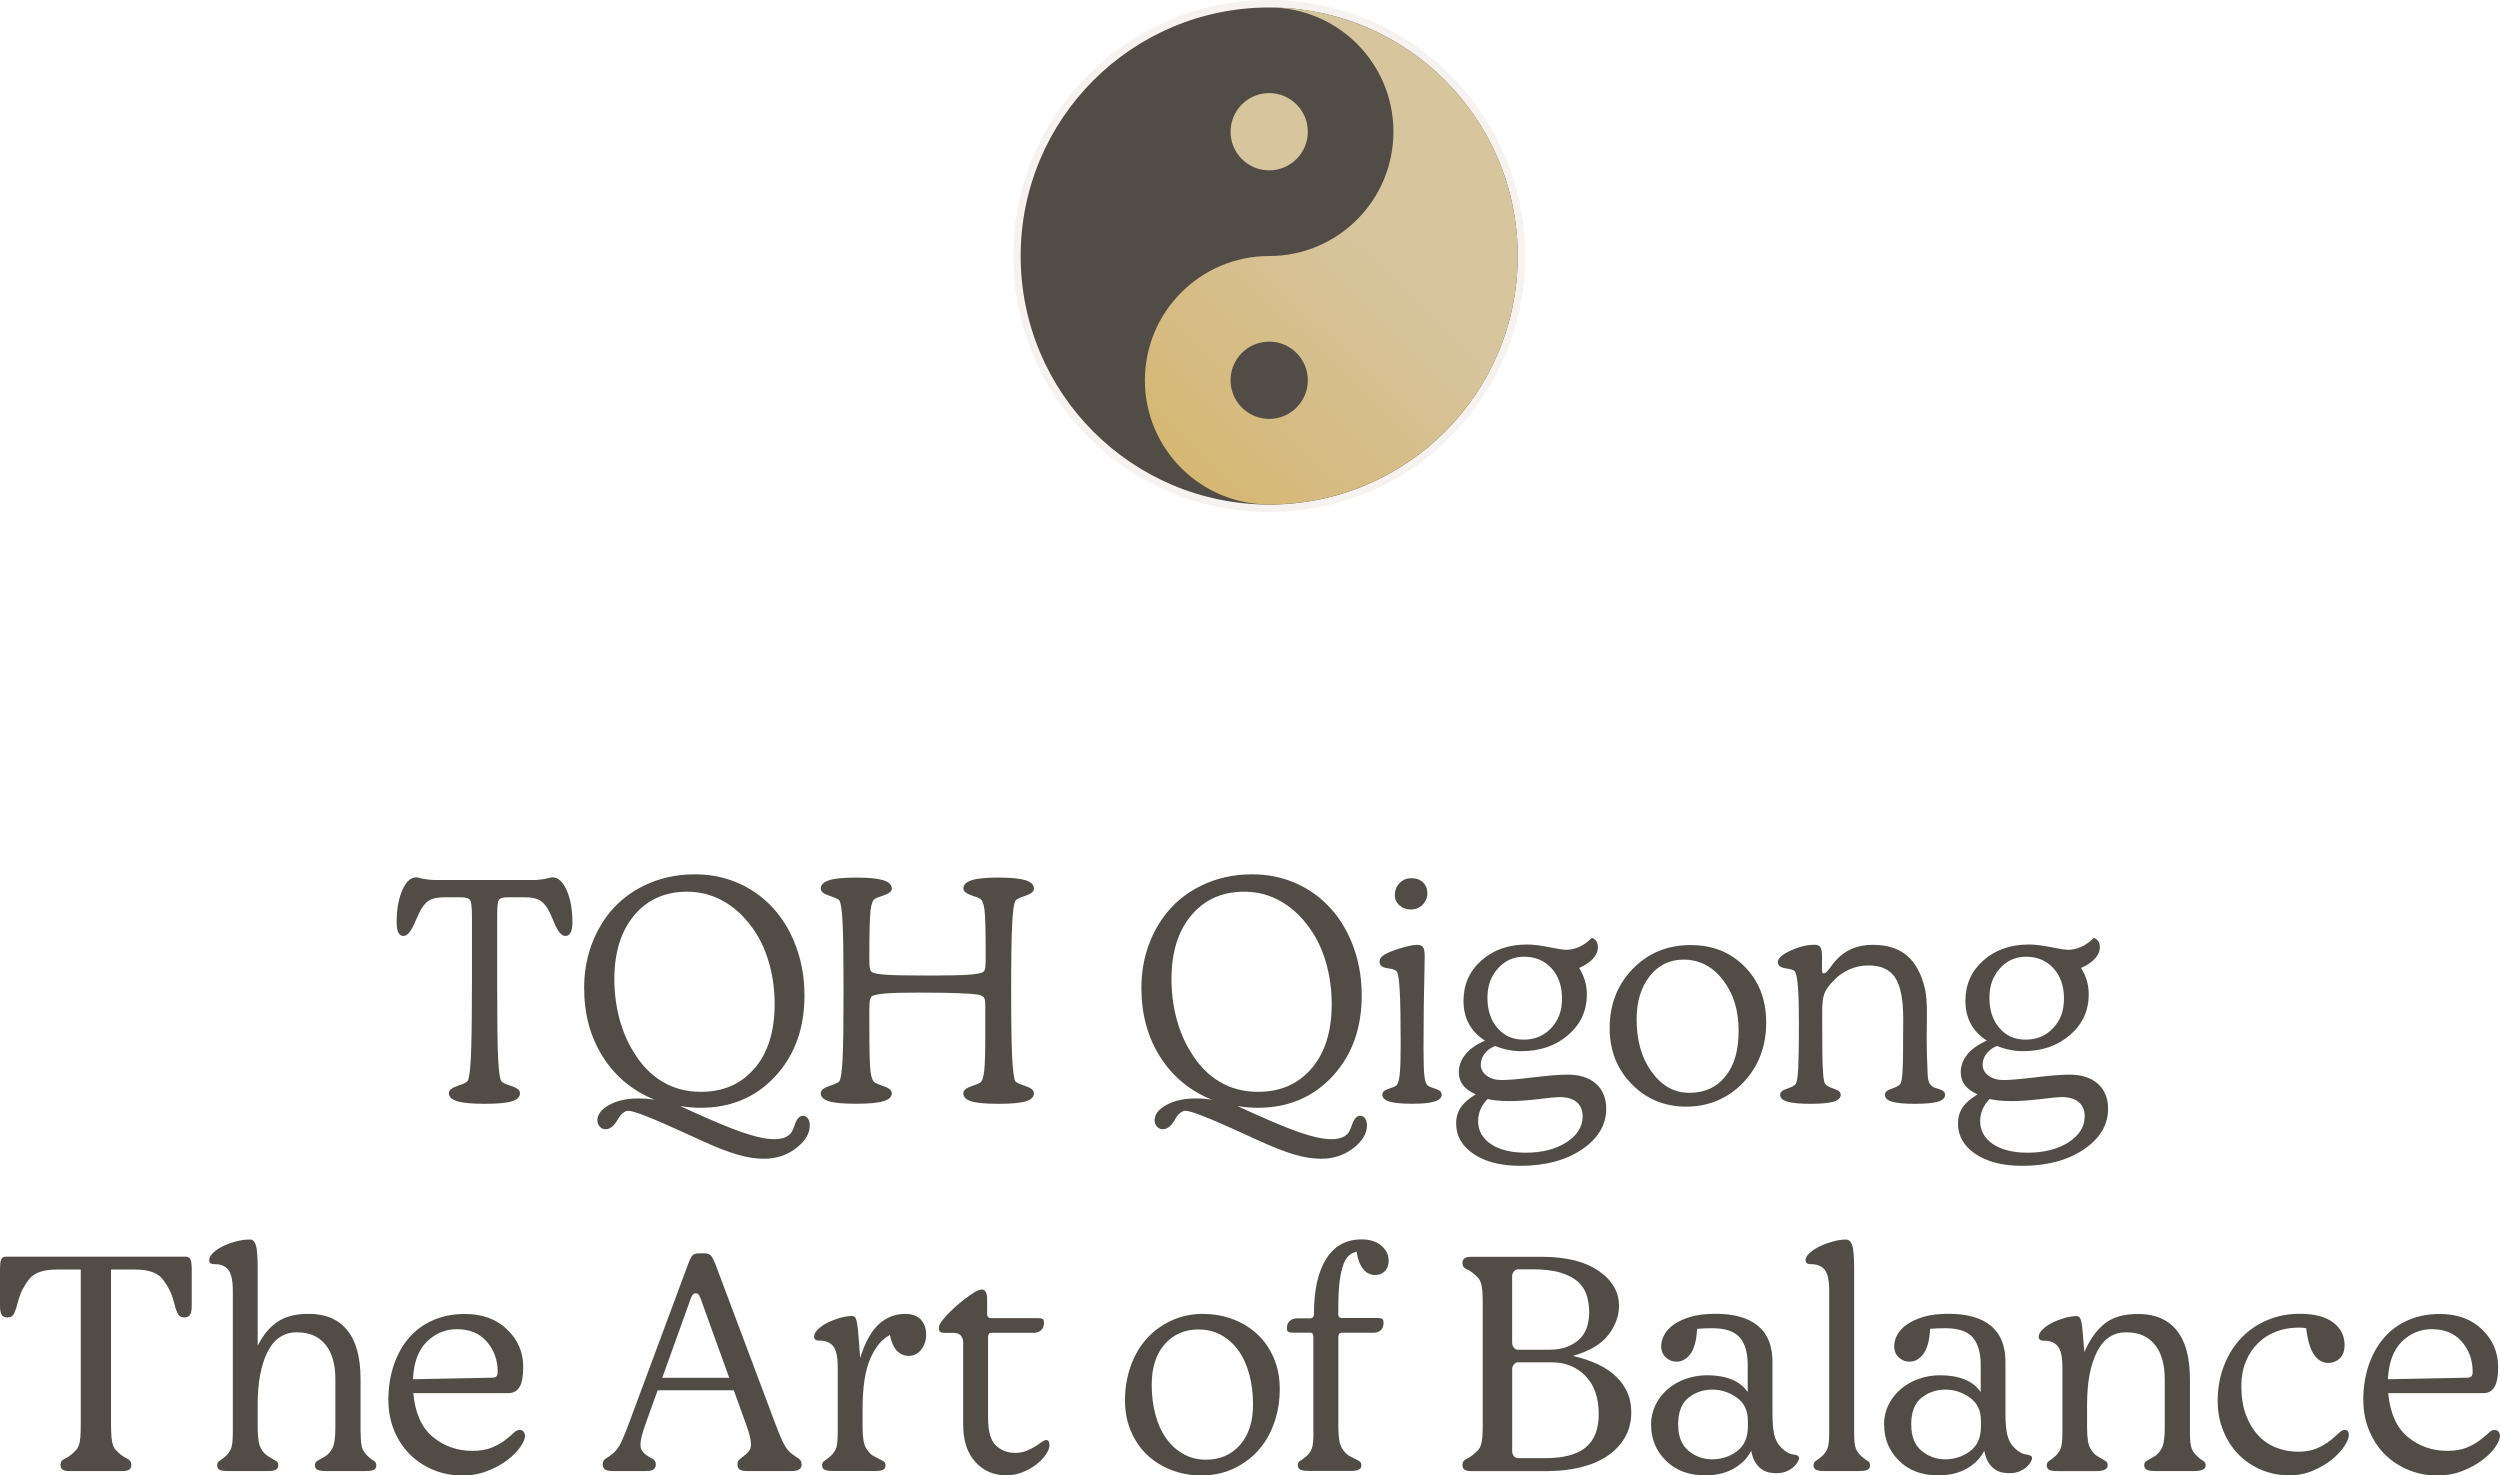 <?xml version="1.0" encoding="UTF-8"?> <svg xmlns="http://www.w3.org/2000/svg" xmlns:xlink="http://www.w3.org/1999/xlink" id="Layer_2" viewBox="0 0 407.09 240.24"><defs><style> .cls-1 { fill: none; } .cls-2 { fill: url(#linear-gradient-2); } .cls-3 { fill: url(#linear-gradient); } .cls-4 { fill: #ece5df; } .cls-5 { clip-path: url(#clippath-1); } .cls-6 { clip-path: url(#clippath-3); } .cls-7 { clip-path: url(#clippath-4); } .cls-8 { clip-path: url(#clippath-2); } .cls-9 { clip-path: url(#clippath-7); } .cls-10 { clip-path: url(#clippath-6); } .cls-11 { clip-path: url(#clippath-5); } .cls-12 { fill: #524c47; } .cls-13 { opacity: .5; } .cls-14 { clip-path: url(#clippath); } </style><clipPath id="clippath"><rect class="cls-1" width="407.09" height="240.24"></rect></clipPath><clipPath id="clippath-1"><rect class="cls-1" width="407.09" height="240.24"></rect></clipPath><clipPath id="clippath-2"><rect class="cls-1" x="164.99" width="83.37" height="83.37"></rect></clipPath><clipPath id="clippath-3"><rect class="cls-1" x="164.99" width="83.37" height="83.37"></rect></clipPath><clipPath id="clippath-4"><rect class="cls-1" x="164.99" width="83.37" height="83.37"></rect></clipPath><clipPath id="clippath-5"><path class="cls-1" d="M226.9,21.45c0,11.18-9.06,20.24-20.23,20.24s-20.24,9.06-20.24,20.23,9.06,20.23,20.24,20.23c22.35,0,40.47-18.12,40.47-40.47S229.02,1.22,206.67,1.22c11.18,0,20.23,9.06,20.23,20.23"></path></clipPath><linearGradient id="linear-gradient" x1="-759.9" y1="644.87" x2="-758.9" y2="644.87" gradientTransform="translate(-142444.46 121171.59) rotate(-180) scale(187.84)" gradientUnits="userSpaceOnUse"><stop offset="0" stop-color="#d7c59e"></stop><stop offset=".39" stop-color="#d7c59e"></stop><stop offset=".58" stop-color="#d6ba7e"></stop><stop offset=".83" stop-color="#d6ab4e"></stop><stop offset="1" stop-color="#d6ab4e"></stop></linearGradient><clipPath id="clippath-6"><path class="cls-1" d="M200.38,21.45c0,3.48,2.82,6.29,6.29,6.29s6.29-2.82,6.29-6.29-2.82-6.29-6.29-6.29-6.29,2.82-6.29,6.29"></path></clipPath><linearGradient id="linear-gradient-2" x1="-765.58" y1="649.84" x2="-764.58" y2="649.84" gradientTransform="translate(-61667.85 -52514) rotate(180) scale(80.84 -80.84)" xlink:href="#linear-gradient"></linearGradient><clipPath id="clippath-7"><rect class="cls-1" x="164.99" width="83.37" height="83.37"></rect></clipPath></defs><g id="Layer_1-2" data-name="Layer_1"><g class="cls-14"><g class="cls-5"><path class="cls-12" d="M395.99,216.44c2.1,0,3.73.68,4.9,2.05,1.17,1.37,1.75,3,1.75,4.9,0,.3-.06.53-.18.7-.12.17-.39.25-.82.25l-12.8.25c.13-2.73.89-4.77,2.27-6.13,1.38-1.35,3.01-2.02,4.88-2.02M407.09,233.84c0-.27-.07-.5-.23-.7-.15-.2-.38-.3-.67-.3s-.63.17-1,.53c-.37.35-.83.74-1.4,1.17-.57.43-1.27.83-2.12,1.18s-1.91.53-3.18.53c-2.43,0-4.57-.75-6.4-2.25-1.83-1.5-2.9-3.88-3.2-7.15h15.5c.8,0,1.4-.33,1.8-1,.4-.67.6-1.75.6-3.25,0-2.4-.88-4.44-2.62-6.12-1.75-1.68-4.04-2.52-6.88-2.52-1.9,0-3.62.34-5.18,1.02-1.55.68-2.86,1.64-3.92,2.88-1.07,1.23-1.89,2.71-2.48,4.43-.58,1.72-.88,3.59-.88,5.62,0,1.87.33,3.57.98,5.1s1.52,2.83,2.62,3.9c1.1,1.07,2.38,1.89,3.83,2.48,1.45.58,2.99.88,4.62.88,1.47,0,2.83-.25,4.1-.75,1.27-.5,2.35-1.09,3.25-1.78.9-.68,1.6-1.39,2.1-2.12.5-.73.75-1.32.75-1.75M382.48,233.69c0-.23-.05-.43-.15-.6-.1-.17-.28-.25-.55-.25s-.59.18-.98.55c-.38.37-.86.78-1.42,1.23-.57.45-1.27.86-2.1,1.22s-1.85.55-3.05.55c-1.27,0-2.47-.22-3.6-.67-1.13-.45-2.12-1.12-2.95-2.03s-1.49-2.02-1.98-3.35c-.48-1.33-.73-2.88-.73-4.65,0-1.47.24-2.79.73-3.98.48-1.18,1.14-2.18,1.98-3,.83-.82,1.82-1.44,2.95-1.88,1.13-.43,2.35-.65,3.65-.65.23,0,.45,0,.65.02.2.02.4.04.6.08.23,1.97.66,3.4,1.27,4.3.62.9,1.39,1.35,2.33,1.35.73,0,1.36-.25,1.88-.75s.77-1.22.77-2.15c0-1.53-.62-2.77-1.88-3.7-1.25-.93-3.06-1.4-5.43-1.4-1.93,0-3.72.36-5.38,1.08-1.65.72-3.06,1.7-4.22,2.95-1.17,1.25-2.08,2.74-2.75,4.48-.67,1.73-1,3.63-1,5.7,0,1.8.32,3.45.95,4.95.63,1.5,1.48,2.78,2.52,3.82,1.05,1.05,2.28,1.87,3.68,2.45s2.88.88,4.45.88c1.43,0,2.75-.26,3.95-.78,1.2-.52,2.23-1.12,3.08-1.83.85-.7,1.52-1.42,2-2.15.48-.73.72-1.33.72-1.8M341.4,239.54c.57,0,1.01-.07,1.32-.22.32-.15.48-.39.48-.72s-.12-.58-.38-.72c-.25-.15-.69-.41-1.32-.78-.43-.27-.82-.7-1.15-1.3-.33-.6-.5-1.72-.5-3.35v-3.75c0-3.57.53-6.42,1.6-8.55,1.07-2.13,2.65-3.2,4.75-3.2s3.59.67,4.68,2c1.08,1.33,1.62,3.22,1.62,5.65v7.85c0,1.63-.16,2.75-.48,3.35-.32.6-.69,1.03-1.12,1.3-.63.37-1.08.62-1.35.78-.27.15-.4.39-.4.72s.13.57.4.72c.27.15.75.22,1.45.22h6.35c.57,0,1.01-.07,1.33-.22.32-.15.48-.39.48-.72s-.15-.58-.45-.75c-.3-.17-.62-.42-.95-.75-.33-.3-.61-.68-.83-1.12-.22-.45-.33-1.36-.33-2.72v-8.65c0-3.57-.72-6.23-2.17-8-1.45-1.77-3.54-2.65-6.27-2.65-2.33,0-4.16.53-5.48,1.6-1.32,1.07-2.41,2.6-3.27,4.6l-.1-1.1c-.13-1.97-.27-3.25-.4-3.85-.13-.6-.37-.9-.7-.9-.67,0-1.37.11-2.1.33-.73.22-1.41.48-2.02.8-.62.32-1.12.67-1.52,1.08-.4.4-.6.78-.6,1.15,0,.23.08.4.23.5s.33.15.52.15h.15c1,0,1.74.31,2.23.92.48.62.73,1.74.73,3.38v10.65c0,1.37-.11,2.27-.33,2.72-.22.45-.49.82-.82,1.12-.37.33-.69.58-.98.75-.28.17-.42.42-.42.75s.12.57.38.72.72.22,1.42.22h6.35ZM311.21,231.99c0-2.03.56-3.49,1.67-4.38,1.12-.88,2.41-1.33,3.88-1.33s2.76.43,3.98,1.28,1.83,2.12,1.83,3.82v.9c0,1.8-.59,3.14-1.78,4.03-1.18.88-2.54,1.32-4.07,1.32-1.43,0-2.71-.47-3.83-1.4-1.12-.93-1.67-2.35-1.67-4.25M306.81,232.04c0,2.27.8,4.2,2.4,5.8s3.73,2.4,6.4,2.4c1.8,0,3.34-.36,4.62-1.08s2.24-1.69,2.88-2.92c.2,1.13.63,2.02,1.3,2.67.67.65,1.55.97,2.65.97h.2c.63,0,1.18-.1,1.62-.3.45-.2.83-.43,1.12-.7.3-.27.52-.54.68-.82.15-.28.22-.49.22-.62,0-.33-.32-.53-.95-.6s-1.28-.43-1.95-1.1c-.6-.6-.99-1.34-1.17-2.23-.18-.88-.27-1.94-.27-3.18v-8.6c0-2.6-.79-4.55-2.38-5.85-1.58-1.3-3.88-1.95-6.88-1.95-1.6,0-2.96.17-4.08.5s-2.03.76-2.75,1.27c-.72.52-1.23,1.08-1.55,1.7-.32.62-.48,1.23-.48,1.83,0,.73.25,1.33.75,1.8.5.47,1.08.7,1.75.7.87,0,1.62-.42,2.25-1.25s1-2.2,1.1-4.1c.37-.03.76-.06,1.17-.07.42-.02.84-.03,1.27-.03,2.13,0,3.63.5,4.5,1.5s1.3,2.5,1.3,4.5v4.4c-.63-.93-1.52-1.62-2.65-2.07-1.13-.45-2.45-.67-3.95-.67-1.23,0-2.41.2-3.52.6-1.12.4-2.09.96-2.93,1.68-.83.72-1.49,1.57-1.98,2.57-.48,1-.72,2.08-.72,3.25M300.6,201.84c-.67,0-1.39.11-2.17.33-.78.22-1.5.48-2.15.8-.65.32-1.19.68-1.62,1.08-.43.4-.65.78-.65,1.15,0,.23.07.4.22.5.15.1.33.15.53.15h.15c1,0,1.74.31,2.23.93.48.62.72,1.74.72,3.38v23.1c0,1.37-.11,2.27-.32,2.72-.22.45-.49.82-.83,1.12-.37.33-.69.58-.98.75-.28.17-.42.42-.42.75s.12.57.38.72.74.22,1.48.22h5.5c.7,0,1.18-.07,1.45-.22.27-.15.4-.39.4-.72s-.15-.58-.45-.75c-.3-.17-.63-.42-1-.75-.33-.3-.61-.68-.83-1.12-.22-.45-.32-1.36-.32-2.72v-26.65c0-2-.11-3.29-.33-3.88-.22-.58-.54-.88-.98-.88M273.26,231.99c0-2.03.56-3.49,1.67-4.38,1.12-.88,2.41-1.33,3.88-1.33s2.76.43,3.98,1.28c1.22.85,1.83,2.12,1.83,3.82v.9c0,1.8-.59,3.14-1.77,4.03-1.18.88-2.54,1.32-4.08,1.32-1.43,0-2.71-.47-3.83-1.4-1.12-.93-1.67-2.35-1.67-4.25M268.86,232.04c0,2.27.8,4.2,2.4,5.8s3.73,2.4,6.4,2.4c1.8,0,3.34-.36,4.62-1.08,1.28-.72,2.24-1.69,2.88-2.92.2,1.13.63,2.02,1.3,2.67.67.65,1.55.97,2.65.97h.2c.63,0,1.18-.1,1.62-.3.45-.2.83-.43,1.12-.7.3-.27.53-.54.68-.82s.23-.49.23-.62c0-.33-.32-.53-.95-.6-.63-.07-1.28-.43-1.95-1.1-.6-.6-.99-1.34-1.17-2.23-.18-.88-.27-1.94-.27-3.18v-8.6c0-2.6-.79-4.55-2.38-5.85-1.58-1.3-3.88-1.95-6.88-1.95-1.6,0-2.96.17-4.08.5-1.12.33-2.03.76-2.75,1.27-.72.52-1.23,1.08-1.55,1.7-.32.62-.48,1.23-.48,1.83,0,.73.25,1.33.75,1.8.5.47,1.08.7,1.75.7.87,0,1.62-.42,2.25-1.25.63-.83,1-2.2,1.1-4.1.37-.03.76-.06,1.17-.07.42-.02.84-.03,1.27-.03,2.13,0,3.63.5,4.5,1.5.87,1,1.3,2.5,1.3,4.5v4.4c-.63-.93-1.52-1.62-2.65-2.07-1.13-.45-2.45-.67-3.95-.67-1.23,0-2.41.2-3.52.6-1.12.4-2.09.96-2.93,1.68-.83.72-1.49,1.57-1.97,2.57-.48,1-.73,2.08-.73,3.25M247.18,221.84h5.55c2.17,0,3.98.73,5.43,2.2,1.45,1.47,2.17,3.55,2.17,6.25,0,2.43-.71,4.23-2.12,5.4s-3.62,1.75-6.62,1.75h-4.4c-.27,0-.49-.11-.67-.32s-.28-.48-.28-.78v-13.4c0-.3.09-.56.28-.78.18-.22.41-.33.67-.33M246.23,218.64v-10.8c0-.3.09-.57.28-.8.18-.23.41-.35.67-.35h2.4c1.83,0,3.35.18,4.55.55,1.2.37,2.14.86,2.82,1.47.68.62,1.16,1.36,1.43,2.23s.4,1.8.4,2.8c0,.7-.1,1.42-.3,2.15-.2.73-.56,1.38-1.07,1.95-.52.57-1.2,1.03-2.05,1.4-.85.37-1.93.55-3.22.55h-4.95c-.27,0-.49-.11-.67-.33-.18-.22-.28-.49-.28-.82M252.13,239.54c1.83,0,3.57-.2,5.22-.6,1.65-.4,3.08-1,4.3-1.8,1.22-.8,2.18-1.8,2.9-3,.72-1.2,1.08-2.62,1.08-4.25,0-2.17-.78-4.04-2.35-5.62-1.57-1.58-3.95-2.74-7.15-3.48,2.7-.77,4.62-1.91,5.77-3.42,1.15-1.52,1.73-3.09,1.73-4.72,0-2.3-1.12-4.21-3.35-5.73-2.23-1.52-5.32-2.27-9.25-2.27h-11.45c-.53,0-.91.09-1.12.27-.22.18-.32.42-.32.73,0,.5.22.84.67,1.02.45.18.89.48,1.33.88.2.17.38.34.55.53.17.18.31.43.43.75.12.32.2.74.25,1.27.05.53.07,1.25.07,2.15v19.7c0,.9-.02,1.62-.07,2.15s-.13.96-.25,1.28c-.12.32-.26.57-.43.75-.17.18-.35.36-.55.52-.43.4-.88.7-1.33.9-.45.2-.67.53-.67,1,0,.33.11.58.32.75.22.17.59.25,1.12.25h12.55ZM213.88,233.24c0,1.37-.1,2.27-.3,2.72-.2.45-.47.82-.8,1.12-.37.33-.7.58-1,.75-.3.17-.45.42-.45.75s.13.57.4.72c.27.15.75.22,1.45.22h6.65c.7,0,1.18-.07,1.45-.22.27-.15.4-.39.4-.72s-.17-.58-.5-.75c-.33-.17-.82-.42-1.45-.75-.43-.23-.84-.66-1.22-1.28-.38-.62-.58-1.74-.58-3.38v-14.65c0-.23.04-.42.12-.55.08-.13.24-.2.48-.2h5.1c.5,0,.9-.13,1.2-.4s.45-.65.45-1.15v-.2c0-.23-.07-.4-.2-.5-.13-.1-.4-.15-.8-.15h-5.75c-.17,0-.31-.04-.43-.12-.12-.08-.18-.24-.18-.48v-1.2c0-1.33.05-2.52.15-3.55.1-1.03.25-1.9.45-2.6.2-.83.49-1.48.88-1.95.38-.47.89-.77,1.52-.9.13,1.13.47,2.05,1,2.75.53.7,1.2,1.05,2,1.05.63,0,1.16-.21,1.58-.62.42-.42.62-.99.62-1.73,0-.93-.39-1.74-1.18-2.42-.78-.68-1.86-1.03-3.23-1.03-2.5,0-4.42,1.05-5.75,3.15-1.33,2.1-2,5.08-2,8.95v.05c0,.23-.06.41-.18.53-.12.12-.26.17-.42.17h-2.15c-.47,0-.86.14-1.18.42-.32.28-.47.66-.47,1.12v.2c0,.2.07.35.22.45.15.1.39.15.73.15h2.8c.23,0,.38.07.45.2.07.13.1.32.1.55v15.45ZM195.19,216.49c1.37,0,2.6.31,3.7.92,1.1.62,2.03,1.47,2.8,2.55.77,1.08,1.35,2.38,1.75,3.88.4,1.5.6,3.12.6,4.85,0,2.8-.71,5-2.12,6.6-1.42,1.6-3.26,2.4-5.53,2.4-1.37,0-2.6-.31-3.7-.93-1.1-.62-2.03-1.47-2.8-2.55-.77-1.08-1.35-2.38-1.75-3.88-.4-1.5-.6-3.12-.6-4.85,0-2.8.71-5,2.12-6.6,1.42-1.6,3.26-2.4,5.52-2.4M195.99,213.94c-1.9,0-3.63.36-5.2,1.08-1.57.72-2.92,1.7-4.05,2.95-1.13,1.25-2.01,2.74-2.62,4.48-.62,1.73-.93,3.6-.93,5.6,0,1.83.32,3.51.98,5.03.65,1.52,1.53,2.8,2.65,3.85,1.12,1.05,2.43,1.87,3.95,2.45s3.12.88,4.82.88c1.9,0,3.63-.36,5.2-1.08,1.57-.72,2.92-1.7,4.05-2.95,1.13-1.25,2.01-2.74,2.62-4.47.62-1.73.93-3.6.93-5.6,0-1.83-.32-3.51-.97-5.02-.65-1.52-1.53-2.8-2.65-3.85-1.12-1.05-2.43-1.87-3.95-2.45-1.52-.58-3.12-.88-4.82-.88M169.99,215.29c0-.23-.07-.4-.2-.5-.13-.1-.38-.15-.75-.15h-7.7c-.17,0-.31-.05-.42-.15-.12-.1-.18-.27-.18-.5v-2.5c0-.43-.07-.79-.2-1.08-.13-.28-.33-.42-.6-.42h-.15c-.33,0-.88.26-1.65.78-.77.52-1.54,1.12-2.32,1.8-.78.68-1.47,1.37-2.05,2.05-.58.68-.88,1.17-.88,1.47v.25c0,.23.07.41.2.53.13.12.37.17.7.17h1.4c.6,0,1.02.15,1.27.45s.38.67.38,1.1v13.4c0,2.6.66,4.62,1.98,6.07,1.32,1.45,3.01,2.18,5.07,2.18.93,0,1.82-.18,2.68-.53s1.59-.78,2.23-1.28c.63-.5,1.14-1.03,1.52-1.6.38-.57.57-1.07.57-1.5,0-.27-.04-.47-.12-.62-.08-.15-.22-.22-.43-.22s-.44.11-.72.32c-.28.22-.63.46-1.05.72-.42.27-.89.51-1.43.72-.53.22-1.15.33-1.85.33-1.23,0-2.28-.4-3.12-1.2-.85-.8-1.28-2.3-1.28-4.5v-13.1c0-.23.04-.42.12-.55.08-.13.23-.2.43-.2h6.9c.47,0,.86-.14,1.18-.42.32-.28.48-.69.48-1.22v-.1ZM142.34,239.54c.73,0,1.23-.07,1.48-.22s.38-.39.38-.72-.17-.58-.5-.75c-.33-.17-.82-.42-1.45-.75-.43-.23-.84-.66-1.22-1.28-.38-.62-.57-1.74-.57-3.38v-3.05c0-3.57.43-6.3,1.27-8.2.85-1.9,1.91-3.17,3.18-3.8.23,1.17.62,2.02,1.15,2.57.53.55,1.18.83,1.95.83s1.47-.34,2-1.02c.53-.68.8-1.52.8-2.52,0-.93-.28-1.72-.85-2.35-.57-.63-1.42-.95-2.55-.95-1.63,0-3.07.56-4.3,1.67-1.23,1.12-2.25,2.96-3.05,5.52l-.15-2.1c-.13-1.97-.27-3.25-.4-3.85-.13-.6-.37-.9-.7-.9-.67,0-1.37.11-2.1.33-.73.22-1.41.48-2.03.8-.62.32-1.12.67-1.52,1.08-.4.4-.6.78-.6,1.15,0,.23.08.4.23.5s.32.15.52.15h.15c1,0,1.74.31,2.22.92.48.62.73,1.74.73,3.38v10.65c0,1.37-.11,2.27-.32,2.72-.22.45-.49.82-.82,1.12-.37.33-.69.58-.98.75-.28.17-.43.42-.43.75s.12.57.38.72.73.22,1.43.22h6.7ZM112.19,212.24c.23-.7.42-1.15.55-1.35.13-.2.32-.3.55-.3s.42.11.55.33c.13.22.32.67.55,1.38l4.35,12.05h-10.9l4.35-12.1ZM126.29,231.94l-9.8-26.1c-.23-.6-.46-1.04-.67-1.32-.22-.28-.59-.43-1.12-.43h-.9c-.53,0-.9.13-1.1.4-.2.27-.42.72-.65,1.35l-9.7,26.1c-.63,1.67-1.11,2.78-1.43,3.35s-.68,1.02-1.07,1.35c-.43.37-.83.65-1.18.85-.35.2-.53.53-.53,1,0,.33.12.59.35.77.23.18.67.28,1.3.28h5.4c.6,0,1.02-.09,1.25-.28.23-.18.35-.44.35-.77,0-.47-.2-.79-.6-.98-.4-.18-.8-.44-1.2-.77-.2-.17-.37-.37-.5-.6-.13-.23-.2-.55-.2-.95,0-.33.07-.77.2-1.3.13-.53.33-1.18.6-1.95l2-5.55h12.4l2,5.55c.27.73.47,1.37.6,1.9.13.53.2.97.2,1.3,0,.4-.07.72-.2.95-.13.23-.3.43-.5.6-.4.37-.75.65-1.05.85-.3.2-.45.52-.45.95,0,.33.11.59.32.77.22.18.64.28,1.28.28h7.15c.63,0,1.07-.09,1.32-.28.25-.18.38-.44.38-.77,0-.43-.17-.76-.5-.98-.33-.22-.72-.49-1.15-.82s-.82-.79-1.15-1.38c-.33-.58-.82-1.71-1.45-3.38M74.39,216.44c2.1,0,3.73.68,4.9,2.05,1.17,1.37,1.75,3,1.75,4.9,0,.3-.06.53-.18.7-.12.17-.39.25-.82.25l-12.8.25c.13-2.73.89-4.77,2.28-6.13,1.38-1.35,3.01-2.02,4.88-2.02M85.49,233.84c0-.27-.07-.5-.22-.7-.15-.2-.38-.3-.67-.3s-.63.17-1,.53c-.37.35-.83.74-1.4,1.17-.57.43-1.28.83-2.12,1.18s-1.91.53-3.18.53c-2.43,0-4.57-.75-6.4-2.25-1.83-1.5-2.9-3.88-3.2-7.15h15.5c.8,0,1.4-.33,1.8-1,.4-.67.6-1.75.6-3.25,0-2.4-.88-4.44-2.62-6.12-1.75-1.68-4.04-2.52-6.88-2.52-1.9,0-3.62.34-5.18,1.02-1.55.68-2.86,1.64-3.93,2.88-1.07,1.23-1.89,2.71-2.47,4.43-.58,1.72-.88,3.59-.88,5.62,0,1.87.33,3.57.97,5.1.65,1.53,1.53,2.83,2.62,3.9,1.1,1.07,2.38,1.89,3.83,2.48,1.45.58,2.99.88,4.62.88,1.47,0,2.83-.25,4.1-.75,1.27-.5,2.35-1.09,3.25-1.78s1.6-1.39,2.1-2.12c.5-.73.75-1.32.75-1.75M58.71,233.24v-8.65c0-3.57-.72-6.23-2.18-8-1.45-1.77-3.54-2.65-6.27-2.65-2.13,0-3.84.44-5.12,1.33-1.28.88-2.34,2.17-3.18,3.87v-12.55c0-1.97-.1-3.25-.3-3.85s-.5-.9-.9-.9c-.8,0-1.6.11-2.4.33-.8.22-1.52.48-2.15.8-.63.32-1.15.68-1.55,1.08-.4.4-.6.78-.6,1.15,0,.23.08.4.23.5.15.1.33.15.52.15h.15c1,0,1.74.31,2.22.93.48.62.73,1.74.73,3.38v23.1c0,1.37-.11,2.27-.33,2.72-.22.45-.49.82-.82,1.12-.37.33-.69.58-.98.75-.28.17-.42.42-.42.75s.12.57.38.72.72.22,1.42.22h6.35c.7,0,1.17-.07,1.42-.22s.38-.39.38-.72-.12-.58-.38-.72c-.25-.15-.69-.41-1.32-.78-.43-.27-.82-.7-1.15-1.3s-.5-1.72-.5-3.35v-3.75c0-3.57.53-6.42,1.6-8.55,1.07-2.13,2.65-3.2,4.75-3.2s3.59.67,4.68,2,1.62,3.22,1.62,5.65v7.85c0,1.63-.16,2.75-.47,3.35-.32.6-.69,1.03-1.12,1.3-.63.37-1.08.62-1.35.78-.27.15-.4.39-.4.72s.13.57.4.72c.27.15.75.22,1.45.22h6.35c.7,0,1.18-.07,1.43-.22s.38-.39.38-.72-.15-.58-.45-.75c-.3-.17-.62-.42-.95-.75-.33-.3-.61-.68-.83-1.12-.22-.45-.32-1.36-.32-2.72M13.15,231.94c0,.9-.02,1.62-.07,2.15s-.13.96-.25,1.28c-.12.32-.26.57-.43.75-.17.18-.35.36-.55.52-.43.4-.88.7-1.32.9-.45.2-.68.53-.68,1,0,.33.11.58.32.75.22.17.59.25,1.12.25h8.65c.53,0,.91-.08,1.12-.25.22-.17.32-.42.32-.75,0-.47-.23-.81-.68-1.03-.45-.22-.89-.51-1.32-.88l-.55-.55c-.17-.17-.31-.41-.42-.72-.12-.32-.2-.74-.25-1.28s-.08-1.25-.08-2.15v-25.2h4c2.13,0,3.62.54,4.45,1.62s1.4,2.21,1.7,3.38c.23.93.46,1.63.67,2.1.22.47.59.7,1.12.7.43,0,.74-.15.93-.45.18-.3.27-.78.27-1.45v-5.9c0-.73-.06-1.27-.18-1.6-.12-.33-.39-.5-.82-.5H1c-.43,0-.71.17-.83.5-.12.33-.17.87-.17,1.6v5.9c0,.67.09,1.15.27,1.45.18.3.49.45.93.45.53,0,.91-.23,1.12-.7.22-.47.44-1.17.68-2.1.3-1.17.87-2.29,1.7-3.38.83-1.08,2.32-1.62,4.45-1.62h4v25.2Z"></path><path class="cls-12" d="M325.66,157.69c1.14-1.27,2.55-1.9,4.25-1.9,1.84,0,3.33.63,4.47,1.88s1.71,2.9,1.71,4.93-.59,3.56-1.76,4.81c-1.17,1.25-2.67,1.88-4.49,1.88s-3.16-.63-4.25-1.88c-1.09-1.25-1.64-2.89-1.64-4.91s.57-3.54,1.71-4.81M320.36,171.71c-.72.86-1.08,1.82-1.08,2.88,0,.83.23,1.54.68,2.12s1.15,1.08,2.07,1.49c-1.12.67-1.94,1.38-2.44,2.12-.51.75-.76,1.62-.76,2.61,0,2.05.96,3.72,2.87,4.99,1.91,1.28,4.44,1.92,7.58,1.92,4.05,0,7.4-.89,10.03-2.67,2.64-1.78,3.96-3.99,3.96-6.63,0-1.72-.56-3.08-1.67-4.07-1.11-.99-2.66-1.48-4.63-1.48-1.3,0-3.15.15-5.54.44-2.39.29-4.13.44-5.2.44-.98,0-1.79-.24-2.43-.71s-.96-1.07-.96-1.78c0-.65.21-1.25.64-1.81.42-.55.99-.97,1.71-1.25.67.28,1.36.49,2.07.63.72.15,1.44.22,2.17.22,3.08,0,5.63-.88,7.65-2.64,2.03-1.76,3.04-3.96,3.04-6.62,0-.75-.1-1.48-.3-2.18-.2-.71-.52-1.41-.94-2.11.99-.44,1.75-.95,2.27-1.54.52-.59.78-1.2.78-1.85,0-.39-.09-.71-.26-.97-.17-.25-.42-.43-.74-.55-.6.63-1.26,1.12-1.98,1.45s-1.44.5-2.17.5c-.47,0-1.42-.14-2.83-.43-1.42-.29-2.6-.43-3.56-.43-2.99,0-5.47.86-7.42,2.59s-2.93,3.91-2.93,6.57c0,1.42.29,2.67.88,3.76.59,1.09,1.46,2,2.61,2.73-1.4.62-2.46,1.36-3.17,2.22M325.61,179.21c.57.06,1.2.09,1.88.09,1.4,0,3-.11,4.81-.33,1.81-.22,2.92-.33,3.35-.33,1.24,0,2.18.27,2.83.81.65.54.98,1.32.98,2.34,0,1.68-.88,3.08-2.62,4.21-1.75,1.13-3.98,1.7-6.68,1.7-2.36,0-4.24-.47-5.63-1.4-1.39-.94-2.09-2.19-2.09-3.75,0-.67.13-1.31.4-1.93.27-.62.65-1.17,1.14-1.66.52.11,1.07.2,1.64.26M296.69,155.69c0-.72-.09-1.2-.27-1.46-.18-.26-.49-.39-.93-.39-1.25,0-2.57.32-3.94.96-1.38.64-2.06,1.26-2.06,1.84s.43.92,1.29,1.04c.86.12,1.37.3,1.51.53.21.31.37,1.16.48,2.54.11,1.38.16,3.34.16,5.86,0,3.32-.04,5.71-.11,7.17s-.2,2.35-.38,2.67c-.19.31-.67.58-1.43.82-.76.24-1.14.57-1.14.99,0,.52.39.9,1.17,1.13s2.04.35,3.78.35,2.97-.12,3.75-.35c.77-.24,1.16-.61,1.16-1.13,0-.42-.38-.75-1.14-.99s-1.23-.51-1.43-.82c-.16-.28-.28-1.07-.34-2.38-.07-1.31-.1-3.8-.1-7.46v-1.81c0-1.16.08-2.03.23-2.61s.43-1.11.82-1.59c.86-1.12,1.85-1.97,2.95-2.54,1.11-.57,2.3-.85,3.59-.85,1.99,0,3.41.66,4.29,1.98.87,1.32,1.31,3.52,1.31,6.62,0,4.46-.03,7.28-.1,8.47-.06,1.19-.18,1.91-.34,2.17-.2.31-.67.58-1.42.82-.75.24-1.12.57-1.12.99,0,.52.38.9,1.15,1.13.77.24,2.01.35,3.74.35s2.99-.12,3.76-.35c.76-.24,1.15-.61,1.15-1.13,0-.44-.39-.77-1.17-.98-.38-.1-.63-.19-.76-.27-.33-.2-.55-.44-.68-.74-.13-.3-.21-.83-.24-1.58-.05-1.03-.08-2.01-.11-2.95-.02-.94-.04-1.84-.04-2.68,0-.46,0-1.08.02-1.88.02-.8.02-1.38.02-1.73,0-1.11-.02-1.99-.07-2.65-.05-.66-.12-1.21-.22-1.65-.55-2.47-1.53-4.31-2.92-5.51-1.39-1.2-3.25-1.79-5.58-1.79-1.29,0-2.43.22-3.44.65-1.01.43-1.9,1.09-2.66,1.96-.24.26-.55.64-.9,1.15-.44.6-.77.9-1,.9-.1,0-.17-.05-.22-.13-.05-.09-.07-.28-.07-.57v-2.1ZM265.7,176.53c2.39,2.45,5.36,3.67,8.91,3.67s6.76-1.31,9.25-3.92c2.49-2.61,3.74-5.88,3.74-9.8,0-3.66-1.16-6.68-3.47-9.04-2.31-2.37-5.26-3.55-8.84-3.55-3.76,0-6.9,1.29-9.41,3.87-2.52,2.58-3.77,5.81-3.77,9.68,0,3.61,1.2,6.64,3.59,9.1M268.64,158.94c1.42-1.79,3.26-2.68,5.51-2.68,2.55,0,4.69,1.1,6.4,3.3,1.71,2.2,2.56,4.95,2.56,8.25s-.71,5.66-2.14,7.45c-1.42,1.79-3.38,2.69-5.87,2.69s-4.48-1.13-6.13-3.38c-1.64-2.25-2.47-5.11-2.47-8.56,0-2.91.71-5.26,2.14-7.06M243.92,157.69c1.14-1.27,2.56-1.9,4.25-1.9,1.84,0,3.33.63,4.47,1.88,1.14,1.25,1.71,2.9,1.71,4.93s-.59,3.56-1.76,4.81c-1.17,1.25-2.67,1.88-4.49,1.88s-3.16-.63-4.25-1.88c-1.09-1.25-1.64-2.89-1.64-4.91s.57-3.54,1.71-4.81M238.62,171.71c-.72.86-1.07,1.82-1.07,2.88,0,.83.23,1.54.68,2.12.46.59,1.15,1.08,2.08,1.49-1.12.67-1.94,1.38-2.44,2.12-.5.75-.76,1.62-.76,2.61,0,2.05.96,3.72,2.87,4.99,1.91,1.28,4.44,1.92,7.58,1.92,4.05,0,7.4-.89,10.03-2.67,2.64-1.78,3.96-3.99,3.96-6.63,0-1.72-.56-3.08-1.67-4.07-1.12-.99-2.66-1.48-4.63-1.48-1.3,0-3.15.15-5.54.44-2.39.29-4.13.44-5.2.44-.98,0-1.79-.24-2.43-.71-.64-.47-.96-1.07-.96-1.78,0-.65.21-1.25.63-1.81.42-.55.99-.97,1.71-1.25.67.28,1.36.49,2.08.63.72.15,1.44.22,2.17.22,3.08,0,5.63-.88,7.65-2.64,2.03-1.76,3.04-3.96,3.04-6.62,0-.75-.1-1.48-.31-2.18-.2-.71-.52-1.41-.94-2.11.99-.44,1.75-.95,2.27-1.54.52-.59.78-1.2.78-1.85,0-.39-.08-.71-.26-.97-.17-.25-.42-.43-.74-.55-.6.63-1.26,1.12-1.98,1.45-.72.33-1.44.5-2.17.5-.47,0-1.42-.14-2.83-.43-1.42-.29-2.6-.43-3.56-.43-3,0-5.47.86-7.42,2.59-1.95,1.72-2.93,3.91-2.93,6.57,0,1.42.29,2.67.88,3.76.59,1.09,1.46,2,2.61,2.73-1.4.62-2.46,1.36-3.17,2.22M243.87,179.21c.57.06,1.2.09,1.88.09,1.4,0,3-.11,4.81-.33,1.81-.22,2.92-.33,3.34-.33,1.24,0,2.18.27,2.83.81.65.54.98,1.32.98,2.34,0,1.68-.88,3.08-2.62,4.21-1.75,1.13-3.98,1.7-6.68,1.7-2.36,0-4.24-.47-5.63-1.4-1.39-.94-2.09-2.19-2.09-3.75,0-.67.14-1.31.4-1.93.27-.62.65-1.17,1.13-1.66.52.11,1.07.2,1.64.26M227.92,174.99c-.11.94-.28,1.52-.52,1.75-.18.16-.61.35-1.29.56-.68.21-1.02.53-1.02.95,0,.52.39.9,1.16,1.13s2.02.35,3.75.35,2.85-.12,3.61-.37c.77-.24,1.15-.62,1.15-1.12,0-.42-.34-.74-1.03-.95-.68-.21-1.11-.4-1.29-.56-.23-.21-.39-.7-.49-1.47-.1-.76-.15-2.25-.15-4.47,0-4.62.06-9.19.17-13.7.02-.78.02-1.25.02-1.42,0-.7-.09-1.18-.27-1.43-.18-.25-.49-.38-.93-.38-.47,0-1.11.1-1.92.31-.81.2-1.61.47-2.43.79-.67.28-1.14.54-1.4.79-.27.25-.4.54-.4.87,0,.57.43.92,1.29,1.04.86.12,1.37.3,1.51.53.23.34.39,1.42.49,3.23.1,1.82.15,4.68.15,8.61,0,2.36-.05,4.01-.16,4.94M227.89,147.43c.51.45,1.12.67,1.86.67s1.38-.26,1.9-.78c.52-.52.78-1.15.78-1.88s-.24-1.3-.72-1.76c-.48-.46-1.1-.68-1.87-.68s-1.41.26-1.93.79c-.52.53-.78,1.18-.78,1.97,0,.67.25,1.22.76,1.67M213.6,173.94c-2.16,2.56-5.09,3.85-8.76,3.85-2.33,0-4.42-.55-6.27-1.66-1.86-1.11-3.43-2.74-4.71-4.88-1.01-1.63-1.78-3.46-2.31-5.5-.53-2.04-.79-4.15-.79-6.34,0-4.33,1.07-7.78,3.22-10.35,2.15-2.57,5.02-3.86,8.62-3.86,2.26,0,4.35.58,6.27,1.75,1.92,1.16,3.58,2.85,4.98,5.07.96,1.51,1.7,3.27,2.22,5.26.52,1.99.78,4.07.78,6.24,0,4.39-1.08,7.87-3.25,10.44M203.29,180.32c.54.05,1.04.07,1.5.07,4.96,0,9.03-1.71,12.2-5.14,3.17-3.43,4.75-7.82,4.75-13.17,0-3.22-.6-6.23-1.79-9.01-1.2-2.78-2.88-5.06-5.04-6.84-1.55-1.27-3.25-2.23-5.1-2.88-1.86-.65-3.83-.98-5.91-.98-3.03,0-5.81.62-8.35,1.87s-4.61,2.99-6.2,5.24c-1.16,1.64-2.03,3.42-2.61,5.33-.59,1.91-.88,3.93-.88,6.07,0,4.25,1.01,7.98,3.03,11.18,2.02,3.21,4.84,5.55,8.47,7.03-.42-.08-.86-.14-1.31-.17-.45-.03-.92-.05-1.4-.05-1.87,0-3.45.35-4.72,1.06-1.28.71-1.92,1.54-1.92,2.5,0,.41.13.75.39,1.03.26.28.58.42.95.42.68,0,1.31-.47,1.88-1.42.18-.31.32-.54.41-.68.24-.31.48-.54.71-.68.23-.15.46-.22.71-.22.86,0,3.87,1.18,9.03,3.54,1.11.5,1.96.89,2.56,1.17,2.52,1.16,4.57,1.96,6.14,2.42,1.57.46,3.01.68,4.31.68,2.02,0,3.77-.57,5.26-1.72,1.49-1.15,2.23-2.39,2.23-3.72,0-.46-.1-.83-.3-1.12-.2-.29-.47-.44-.79-.44-.59,0-1.04.51-1.37,1.54-.18.52-.34.9-.49,1.12-.26.39-.63.68-1.1.87-.47.19-1.07.28-1.78.28-1.32,0-3.1-.4-5.35-1.18-2.25-.79-5.55-2.19-9.91-4.21.65.1,1.25.17,1.79.22M156.44,161.75c1.74.07,2.79.16,3.15.29.33.11.55.27.67.46.12.19.18.64.18,1.34v4.81c0,2.83-.06,4.76-.18,5.79-.12,1.03-.35,1.64-.67,1.86-.24.15-.65.32-1.22.51-1.01.33-1.51.72-1.51,1.2,0,.62.44,1.06,1.33,1.33.89.27,2.36.4,4.41.4s3.52-.13,4.42-.4c.9-.27,1.34-.71,1.34-1.33,0-.47-.46-.86-1.39-1.17-.93-.31-1.46-.55-1.61-.73-.24-.34-.42-1.63-.54-3.86-.11-2.23-.17-5.88-.17-10.96s.06-8.75.17-10.93c.11-2.17.31-3.43.59-3.77.13-.18.65-.42,1.57-.73.92-.31,1.38-.69,1.38-1.15,0-.64-.46-1.1-1.37-1.38-.91-.28-2.38-.43-4.39-.43s-3.48.14-4.38.43c-.9.29-1.35.75-1.35,1.38,0,.44.5.82,1.49,1.15.59.18,1,.34,1.24.49.34.19.58.8.71,1.81.13,1.01.19,3.19.19,6.54v1.56c0,.73-.03,1.23-.1,1.5-.07.27-.19.45-.37.55-.36.2-1.18.33-2.46.42-1.29.08-3.39.12-6.32.12-3.37,0-5.66-.04-6.87-.12-1.21-.08-2.01-.22-2.38-.42-.16-.11-.28-.31-.34-.58-.07-.28-.1-.76-.1-1.46v-.81c0-3.68.07-6.07.19-7.17.13-1.1.37-1.75.71-1.94.26-.15.68-.31,1.27-.49.99-.32,1.49-.71,1.49-1.15,0-.64-.46-1.1-1.39-1.38-.93-.28-2.4-.43-4.42-.43s-3.48.14-4.39.43c-.91.29-1.37.75-1.37,1.38,0,.46.47.84,1.4,1.15.94.31,1.47.55,1.6.73.26.33.44,1.5.55,3.54.11,2.03.16,5.75.16,11.16s-.05,9.2-.16,11.25c-.11,2.05-.29,3.24-.55,3.56-.13.18-.66.42-1.6.73-.94.31-1.4.7-1.4,1.17,0,.62.45,1.06,1.34,1.33.9.27,2.37.4,4.42.4s3.55-.14,4.46-.42c.9-.28,1.35-.72,1.35-1.32,0-.47-.51-.87-1.54-1.2-.55-.19-.96-.37-1.22-.51-.34-.21-.58-.81-.71-1.81-.13-.99-.19-3.39-.19-7.2v-2.59c0-.88.03-1.48.1-1.81.07-.32.18-.54.34-.66.36-.21,1.11-.36,2.27-.45,1.15-.09,2.87-.13,5.15-.13,2.95,0,5.29.03,7.03.1M122.88,173.94c-2.16,2.56-5.09,3.85-8.76,3.85-2.33,0-4.42-.55-6.27-1.66-1.86-1.11-3.43-2.74-4.71-4.88-1.01-1.63-1.78-3.46-2.31-5.5-.53-2.04-.79-4.15-.79-6.34,0-4.33,1.08-7.78,3.22-10.35,2.15-2.57,5.02-3.86,8.62-3.86,2.26,0,4.35.58,6.28,1.75,1.92,1.16,3.58,2.85,4.98,5.07.96,1.51,1.7,3.27,2.22,5.26.52,1.99.78,4.07.78,6.24,0,4.39-1.08,7.87-3.25,10.44M112.56,180.32c.54.05,1.05.07,1.5.07,4.96,0,9.03-1.71,12.19-5.14,3.17-3.43,4.75-7.82,4.75-13.17,0-3.22-.6-6.23-1.79-9.01-1.2-2.78-2.88-5.06-5.04-6.84-1.55-1.27-3.25-2.23-5.1-2.88-1.86-.65-3.83-.98-5.91-.98-3.03,0-5.81.62-8.35,1.87-2.54,1.25-4.61,2.99-6.2,5.24-1.15,1.64-2.03,3.42-2.61,5.33-.59,1.91-.88,3.93-.88,6.07,0,4.25,1.01,7.98,3.03,11.18,2.02,3.21,4.84,5.55,8.47,7.03-.42-.08-.86-.14-1.31-.17-.45-.03-.92-.05-1.4-.05-1.87,0-3.45.35-4.72,1.06s-1.92,1.54-1.92,2.5c0,.41.13.75.39,1.03s.58.42.95.42c.68,0,1.31-.47,1.88-1.42.18-.31.32-.54.42-.68.24-.31.48-.54.71-.68.23-.15.46-.22.71-.22.86,0,3.87,1.18,9.03,3.54,1.11.5,1.96.89,2.56,1.17,2.52,1.16,4.57,1.96,6.14,2.42,1.57.46,3.01.68,4.31.68,2.02,0,3.77-.57,5.26-1.72,1.49-1.15,2.23-2.39,2.23-3.72,0-.46-.1-.83-.31-1.12-.2-.29-.47-.44-.79-.44-.59,0-1.04.51-1.37,1.54-.18.52-.34.9-.49,1.12-.26.39-.63.68-1.1.87-.47.19-1.07.28-1.78.28-1.32,0-3.1-.4-5.35-1.18-2.25-.79-5.55-2.19-9.91-4.21.65.1,1.25.17,1.79.22M76.84,161.28c0,5.14-.06,8.81-.17,11.01-.11,2.2-.3,3.46-.56,3.78-.15.19-.69.45-1.62.76-.94.31-1.4.7-1.4,1.17,0,.6.45,1.04,1.36,1.32.9.28,2.39.42,4.46.42s3.52-.13,4.42-.4c.89-.27,1.34-.71,1.34-1.33,0-.47-.47-.86-1.4-1.17-.94-.31-1.47-.55-1.6-.73-.26-.32-.44-1.51-.55-3.56-.11-2.05-.16-5.8-.16-11.25v-12.43c0-1.27.09-2.05.27-2.33.18-.28.67-.43,1.49-.43h2.64c1.01,0,1.78.13,2.32.38.54.25,1.02.71,1.44,1.38.29.46.64,1.19,1.05,2.2.62,1.56,1.25,2.34,1.9,2.34.37,0,.66-.19.85-.56.2-.37.29-.92.29-1.64,0-2.12-.31-3.87-.94-5.26-.63-1.39-1.39-2.09-2.31-2.09-.08,0-.25.03-.51.1-.91.23-1.79.34-2.64.34h-15.87c-.85,0-1.73-.11-2.64-.34-.26-.07-.43-.1-.51-.1-.9,0-1.65.69-2.27,2.08-.62,1.38-.93,3.14-.93,5.27,0,.73.09,1.28.28,1.65.19.37.46.55.82.55.65,0,1.3-.8,1.95-2.39.41-.98.76-1.69,1.05-2.15.42-.67.9-1.13,1.43-1.38s1.29-.38,2.28-.38h2.64c.83,0,1.34.16,1.53.49.19.33.28,1.2.28,2.61v12.08Z"></path></g><g class="cls-8"><g class="cls-13"><g class="cls-6"><g class="cls-7"><path class="cls-4" d="M206.67,0C229.69,0,248.35,18.66,248.35,41.68s-18.66,41.69-41.68,41.69-41.68-18.66-41.68-41.69S183.65,0,206.67,0"></path></g></g></g><path class="cls-12" d="M206.67,1.22c22.35,0,40.47,18.12,40.47,40.47s-18.12,40.47-40.47,40.47-40.47-18.12-40.47-40.47S184.32,1.22,206.67,1.22"></path></g><g class="cls-11"><rect class="cls-3" x="166.51" y="-8.15" width="100.55" height="99.67" transform="translate(37.91 171.05) rotate(-46.76)"></rect></g><g class="cls-10"><rect class="cls-2" x="197.78" y="12.56" width="17.78" height="17.78" transform="translate(51.56 159.7) rotate(-47.64)"></rect></g><g class="cls-9"><path class="cls-12" d="M206.67,55.63c3.48,0,6.29,2.82,6.29,6.29s-2.82,6.29-6.29,6.29-6.29-2.82-6.29-6.29,2.82-6.29,6.29-6.29"></path></g></g></g></svg> 